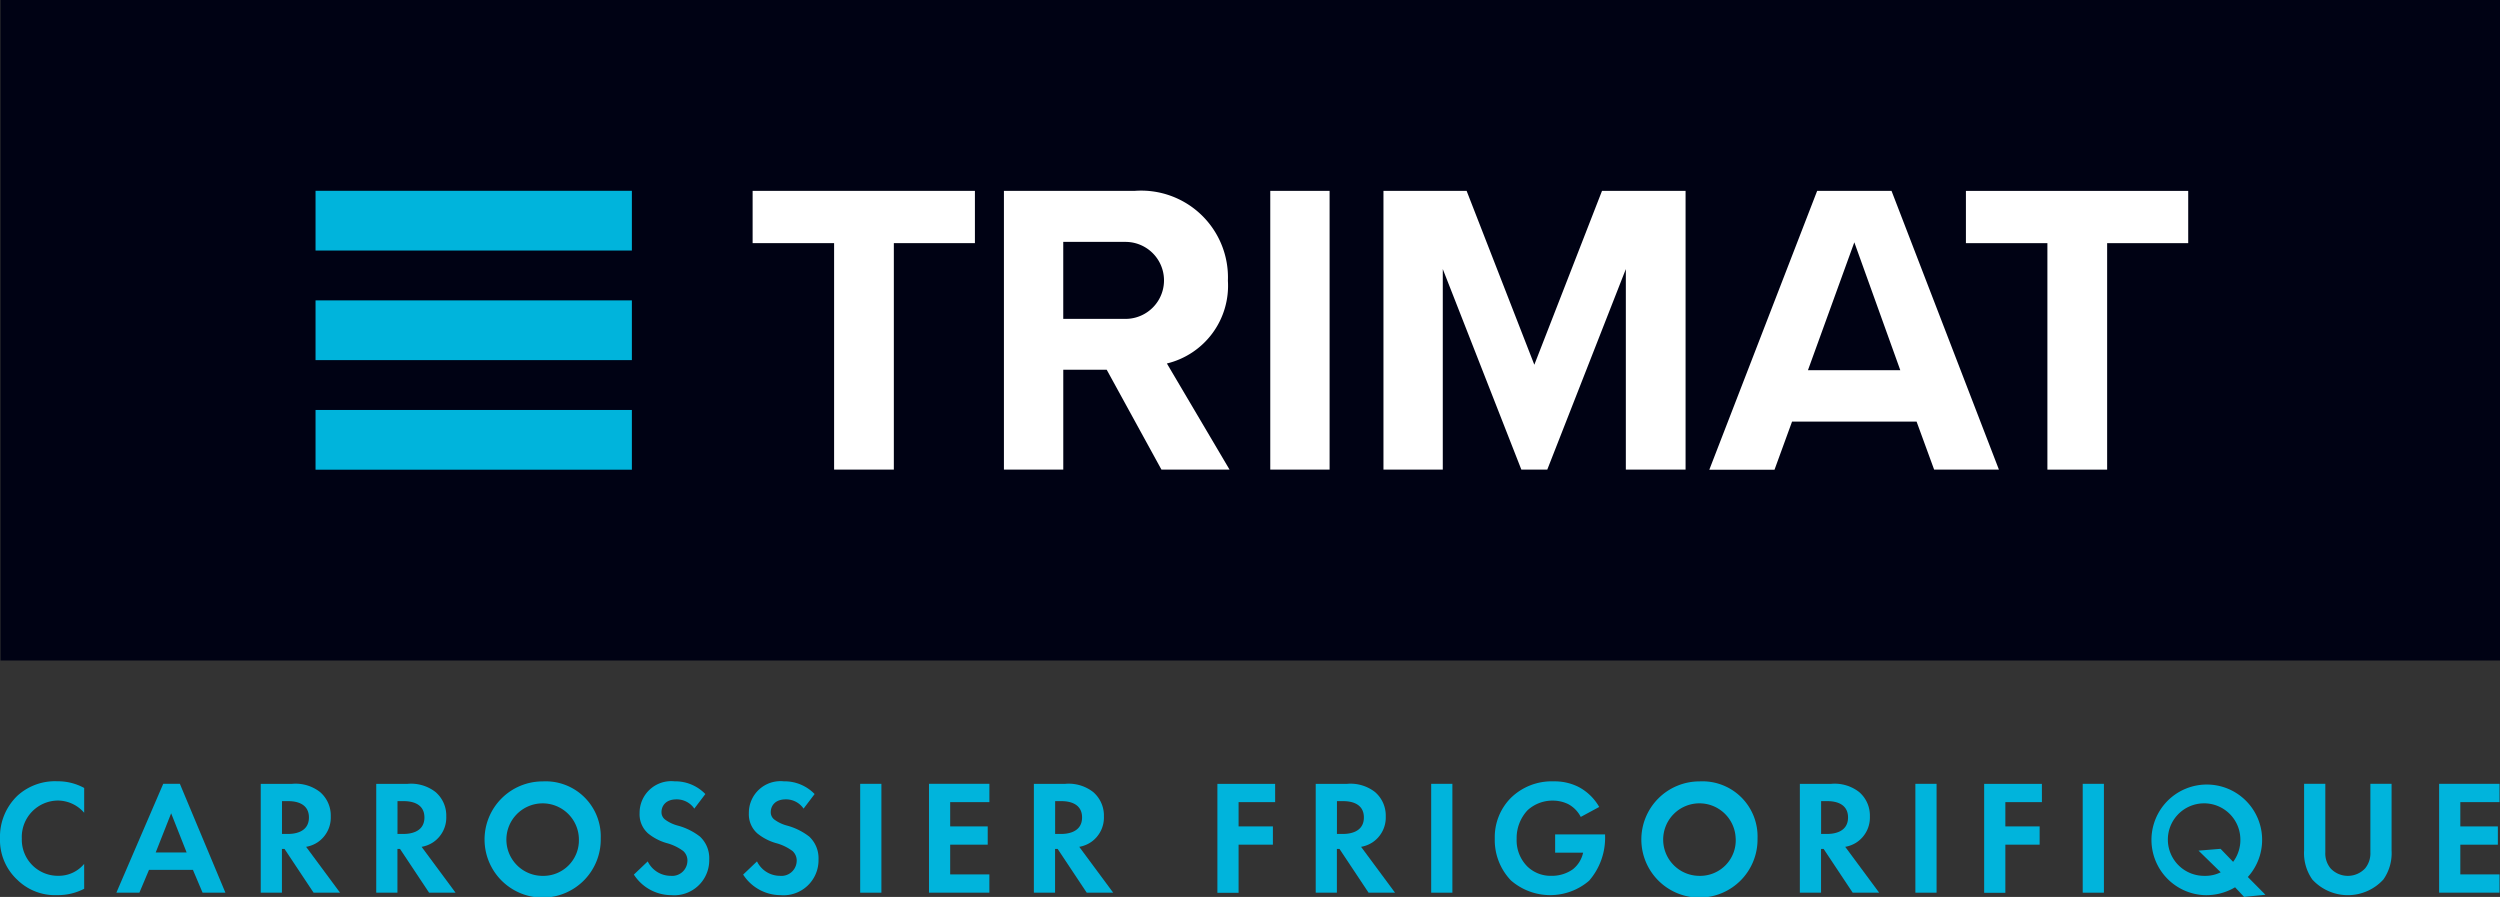 <svg xmlns="http://www.w3.org/2000/svg" width="103.917" height="37.282" viewBox="0 0 103.917 37.282">
  <rect x="0" y="0" width="103.917" height="37.282" fill="#333333" stroke="none"/>
  <g id="LOGO_TRIMAT_CARROSSERIE_baseline" transform="translate(-16.985 -17.008)">
    <g id="Groupe_660" data-name="Groupe 660" transform="translate(17.007 17.008)">
      <rect id="Rectangle_537" data-name="Rectangle 537" width="103.895" height="27.455" fill="#000214"/>
      <g id="Groupe_659" data-name="Groupe 659" transform="translate(13.094 7.931)">
        <g id="Groupe_657" data-name="Groupe 657">
          <rect id="Rectangle_538" data-name="Rectangle 538" width="13.149" height="2.483" fill="#00b4dc"/>
          <rect id="Rectangle_539" data-name="Rectangle 539" width="13.149" height="2.483" transform="translate(0 4.555)" fill="#00b4dc"/>
          <rect id="Rectangle_540" data-name="Rectangle 540" width="13.149" height="2.483" transform="translate(0 9.11)" fill="#00b4dc"/>
        </g>
        <g id="Groupe_658" data-name="Groupe 658" transform="translate(18.168 0.004)">
          <path id="Tracé_763" data-name="Tracé 763" d="M52.672,27.372H49.285V25.2h9.24v2.172h-3.37v9.414H52.672Z" transform="translate(-49.285 -25.2)" fill="#fff"/>
          <path id="Tracé_764" data-name="Tracé 764" d="M64.343,32.635H62.537v4.151H60.07V25.2h5.419a3.608,3.608,0,0,1,3.891,3.735,3.325,3.325,0,0,1-2.536,3.439l2.605,4.412H66.618Zm.781-5.315H62.536v3.2h2.588a1.6,1.6,0,1,0,0-3.2Z" transform="translate(-49.624 -25.2)" fill="#fff"/>
          <path id="Tracé_765" data-name="Tracé 765" d="M71.5,25.2h2.466V36.786H71.5Z" transform="translate(-49.983 -25.2)" fill="#fff"/>
          <path id="Tracé_766" data-name="Tracé 766" d="M86.433,28.449l-3.266,8.337H82.09l-3.266-8.337v8.337H76.358V25.2h3.457l2.814,7.226L85.442,25.2h3.474V36.786H86.433Z" transform="translate(-50.136 -25.2)" fill="#fff"/>
          <path id="Tracé_767" data-name="Tracé 767" d="M98.958,34.789H93.782l-.729,2h-2.71L94.825,25.2h3.092l4.464,11.586H99.688Zm-4.515-2.137h3.838L96.37,27.337Z" transform="translate(-50.576 -25.2)" fill="#fff"/>
          <path id="Tracé_768" data-name="Tracé 768" d="M104.742,27.372h-3.387V25.2h9.24v2.172h-3.37v9.414h-2.483Z" transform="translate(-50.922 -25.2)" fill="#fff"/>
        </g>
      </g>
    </g>
    <g id="Groupe_661" data-name="Groupe 661" transform="translate(16.985 49.488)">
      <path id="Tracé_769" data-name="Tracé 769" d="M20.484,55.005a2.353,2.353,0,0,1-1.119.264,2.234,2.234,0,0,1-1.655-.631,2.257,2.257,0,0,1-.725-1.73,2.365,2.365,0,0,1,.725-1.771,2.317,2.317,0,0,1,1.662-.6,2.271,2.271,0,0,1,1.112.278v1.031a1.454,1.454,0,0,0-1.092-.508,1.514,1.514,0,0,0-1.5,1.581,1.5,1.5,0,0,0,1.532,1.547,1.367,1.367,0,0,0,1.059-.495Z" transform="translate(-16.985 -50.542)" fill="#00b4dc"/>
      <path id="Tracé_770" data-name="Tracé 770" d="M25.161,54.222H23.336l-.4.949h-.957l1.948-4.525h.692l1.893,4.525h-.949ZM24.9,53.5l-.644-1.629L23.614,53.5Z" transform="translate(-17.142 -50.545)" fill="#00b4dc"/>
      <path id="Tracé_771" data-name="Tracé 771" d="M29.485,50.646a1.654,1.654,0,0,1,1.153.34A1.286,1.286,0,0,1,31.086,52a1.239,1.239,0,0,1-.53,1.065,1.253,1.253,0,0,1-.495.2l1.411,1.906h-1.1l-1.208-1.818h-.108v1.818h-.881V50.647h1.309Zm-.427,2.083h.252c.17,0,.868-.02.868-.685s-.693-.678-.855-.678h-.264Z" transform="translate(-17.337 -50.545)" fill="#00b4dc"/>
      <path id="Tracé_772" data-name="Tracé 772" d="M34.442,50.646a1.654,1.654,0,0,1,1.153.34A1.286,1.286,0,0,1,36.043,52a1.239,1.239,0,0,1-.53,1.065,1.253,1.253,0,0,1-.495.2l1.411,1.906h-1.1l-1.208-1.818h-.108v1.818h-.881V50.647h1.31Zm-.427,2.083h.252c.17,0,.868-.02.868-.685s-.693-.678-.855-.678h-.264Z" transform="translate(-17.493 -50.545)" fill="#00b4dc"/>
      <path id="Tracé_773" data-name="Tracé 773" d="M42.61,52.909A2.415,2.415,0,1,1,40.2,50.542,2.291,2.291,0,0,1,42.61,52.909Zm-.909,0A1.507,1.507,0,1,0,40.2,54.469,1.478,1.478,0,0,0,41.7,52.909Z" transform="translate(-17.639 -50.542)" fill="#00b4dc"/>
      <path id="Tracé_774" data-name="Tracé 774" d="M46.7,51.674a.883.883,0,0,0-.739-.385c-.475,0-.625.3-.625.529a.381.381,0,0,0,.142.305,1.55,1.55,0,0,0,.542.258,2.624,2.624,0,0,1,.915.455,1.227,1.227,0,0,1,.386.949,1.456,1.456,0,0,1-1.574,1.486,1.86,1.86,0,0,1-1.559-.855l.576-.549a1.062,1.062,0,0,0,.95.6.634.634,0,0,0,.7-.625.525.525,0,0,0-.176-.407,2.031,2.031,0,0,0-.7-.332,2.176,2.176,0,0,1-.753-.393,1.055,1.055,0,0,1-.359-.842,1.315,1.315,0,0,1,1.452-1.329,1.739,1.739,0,0,1,1.281.529Z" transform="translate(-17.84 -50.542)" fill="#00b4dc"/>
      <path id="Tracé_775" data-name="Tracé 775" d="M51.39,51.674a.883.883,0,0,0-.739-.385c-.475,0-.625.3-.625.529a.381.381,0,0,0,.142.305,1.55,1.55,0,0,0,.542.258,2.624,2.624,0,0,1,.915.455,1.227,1.227,0,0,1,.386.949,1.456,1.456,0,0,1-1.574,1.486,1.86,1.86,0,0,1-1.559-.855l.576-.549a1.062,1.062,0,0,0,.95.6.634.634,0,0,0,.7-.625.525.525,0,0,0-.176-.407,2.031,2.031,0,0,0-.7-.332,2.176,2.176,0,0,1-.753-.393,1.055,1.055,0,0,1-.359-.842,1.315,1.315,0,0,1,1.452-1.329,1.739,1.739,0,0,1,1.281.529Z" transform="translate(-17.988 -50.542)" fill="#00b4dc"/>
      <path id="Tracé_776" data-name="Tracé 776" d="M54.782,50.646v4.525H53.9V50.646Z" transform="translate(-18.145 -50.545)" fill="#00b4dc"/>
      <path id="Tracé_777" data-name="Tracé 777" d="M59.364,51.407H57.734v1.01h1.56v.759h-1.56v1.235h1.629v.759H56.853V50.646h2.511Z" transform="translate(-18.238 -50.545)" fill="#00b4dc"/>
      <path id="Tracé_778" data-name="Tracé 778" d="M62.665,50.646a1.654,1.654,0,0,1,1.153.34A1.286,1.286,0,0,1,64.266,52a1.239,1.239,0,0,1-.53,1.065,1.253,1.253,0,0,1-.495.2l1.411,1.906h-1.1l-1.208-1.818h-.108v1.818h-.881V50.647h1.31Zm-.427,2.083h.252c.169,0,.868-.02.868-.685s-.693-.678-.855-.678h-.264Z" transform="translate(-18.38 -50.545)" fill="#00b4dc"/>
      <path id="Tracé_779" data-name="Tracé 779" d="M71.631,51.407h-1.52v1.01h1.426v.759H70.111v2H69.23V50.647h2.4Z" transform="translate(-18.627 -50.545)" fill="#00b4dc"/>
      <path id="Tracé_780" data-name="Tracé 780" d="M74.76,50.646a1.654,1.654,0,0,1,1.153.34A1.286,1.286,0,0,1,76.361,52a1.239,1.239,0,0,1-.53,1.065,1.253,1.253,0,0,1-.495.2l1.411,1.906h-1.1l-1.208-1.818h-.109v1.818H73.45V50.647h1.31Zm-.428,2.083h.252c.17,0,.868-.02.868-.685s-.693-.678-.855-.678h-.264Z" transform="translate(-18.76 -50.545)" fill="#00b4dc"/>
      <path id="Tracé_781" data-name="Tracé 781" d="M79.287,50.646v4.525h-.881V50.646Z" transform="translate(-18.916 -50.545)" fill="#00b4dc"/>
      <path id="Tracé_782" data-name="Tracé 782" d="M83.642,52.746h2.077V52.8a2.717,2.717,0,0,1-.665,1.872,2.485,2.485,0,0,1-3.249-.014,2.426,2.426,0,0,1-.671-1.743,2.312,2.312,0,0,1,.664-1.682,2.42,2.42,0,0,1,1.785-.692,2.19,2.19,0,0,1,1.044.237,2.131,2.131,0,0,1,.848.827l-.767.414a1.239,1.239,0,0,0-.529-.536,1.469,1.469,0,0,0-.637-.142,1.529,1.529,0,0,0-1.045.4,1.689,1.689,0,0,0-.454,1.193,1.538,1.538,0,0,0,.447,1.147,1.391,1.391,0,0,0,1,.386,1.508,1.508,0,0,0,.889-.271,1.206,1.206,0,0,0,.427-.692H83.643v-.759Z" transform="translate(-19.001 -50.542)" fill="#00b4dc"/>
      <path id="Tracé_783" data-name="Tracé 783" d="M92.254,52.909a2.415,2.415,0,1,1-2.415-2.367A2.291,2.291,0,0,1,92.254,52.909Zm-.909,0a1.507,1.507,0,1,0-1.506,1.559A1.478,1.478,0,0,0,91.346,52.909Z" transform="translate(-19.199 -50.542)" fill="#00b4dc"/>
      <path id="Tracé_784" data-name="Tracé 784" d="M95.537,50.646a1.654,1.654,0,0,1,1.153.34A1.286,1.286,0,0,1,97.138,52a1.239,1.239,0,0,1-.53,1.065,1.254,1.254,0,0,1-.495.2l1.411,1.906h-1.1l-1.208-1.818h-.108v1.818h-.881V50.647h1.31Zm-.427,2.083h.252c.17,0,.868-.02.868-.685s-.693-.678-.855-.678h-.264Z" transform="translate(-19.413 -50.545)" fill="#00b4dc"/>
      <path id="Tracé_785" data-name="Tracé 785" d="M100.066,50.646v4.525h-.881V50.646Z" transform="translate(-19.569 -50.545)" fill="#00b4dc"/>
      <path id="Tracé_786" data-name="Tracé 786" d="M104.538,51.407h-1.52v1.01h1.425v.759h-1.425v2h-.881V50.647h2.4Z" transform="translate(-19.662 -50.545)" fill="#00b4dc"/>
      <path id="Tracé_787" data-name="Tracé 787" d="M107.248,50.646v4.525h-.881V50.646Z" transform="translate(-19.795 -50.545)" fill="#00b4dc"/>
      <path id="Tracé_788" data-name="Tracé 788" d="M112.785,54.944a2.355,2.355,0,0,1-1.288.326,2.3,2.3,0,1,1,1.818-.754l.732.739-.888.088Zm-.081-1.058a1.522,1.522,0,0,0,.3-.977,1.507,1.507,0,1,0-1.487,1.559,1.426,1.426,0,0,0,.671-.148l-.922-.9.915-.075Z" transform="translate(-19.88 -50.542)" fill="#00b4dc"/>
      <path id="Tracé_789" data-name="Tracé 789" d="M116.749,50.646v2.843a.978.978,0,0,0,.218.671.984.984,0,0,0,1.437,0,.983.983,0,0,0,.218-.671V50.646h.881v2.767a1.906,1.906,0,0,1-.339,1.208,2,2,0,0,1-2.957,0,1.907,1.907,0,0,1-.34-1.208V50.646Z" transform="translate(-20.093 -50.545)" fill="#00b4dc"/>
      <path id="Tracé_790" data-name="Tracé 790" d="M124.172,51.407h-1.629v1.01h1.56v.759h-1.56v1.235h1.629v.759h-2.511V50.646h2.511Z" transform="translate(-20.275 -50.545)" fill="#00b4dc"/>
    </g>
  </g>
</svg>
